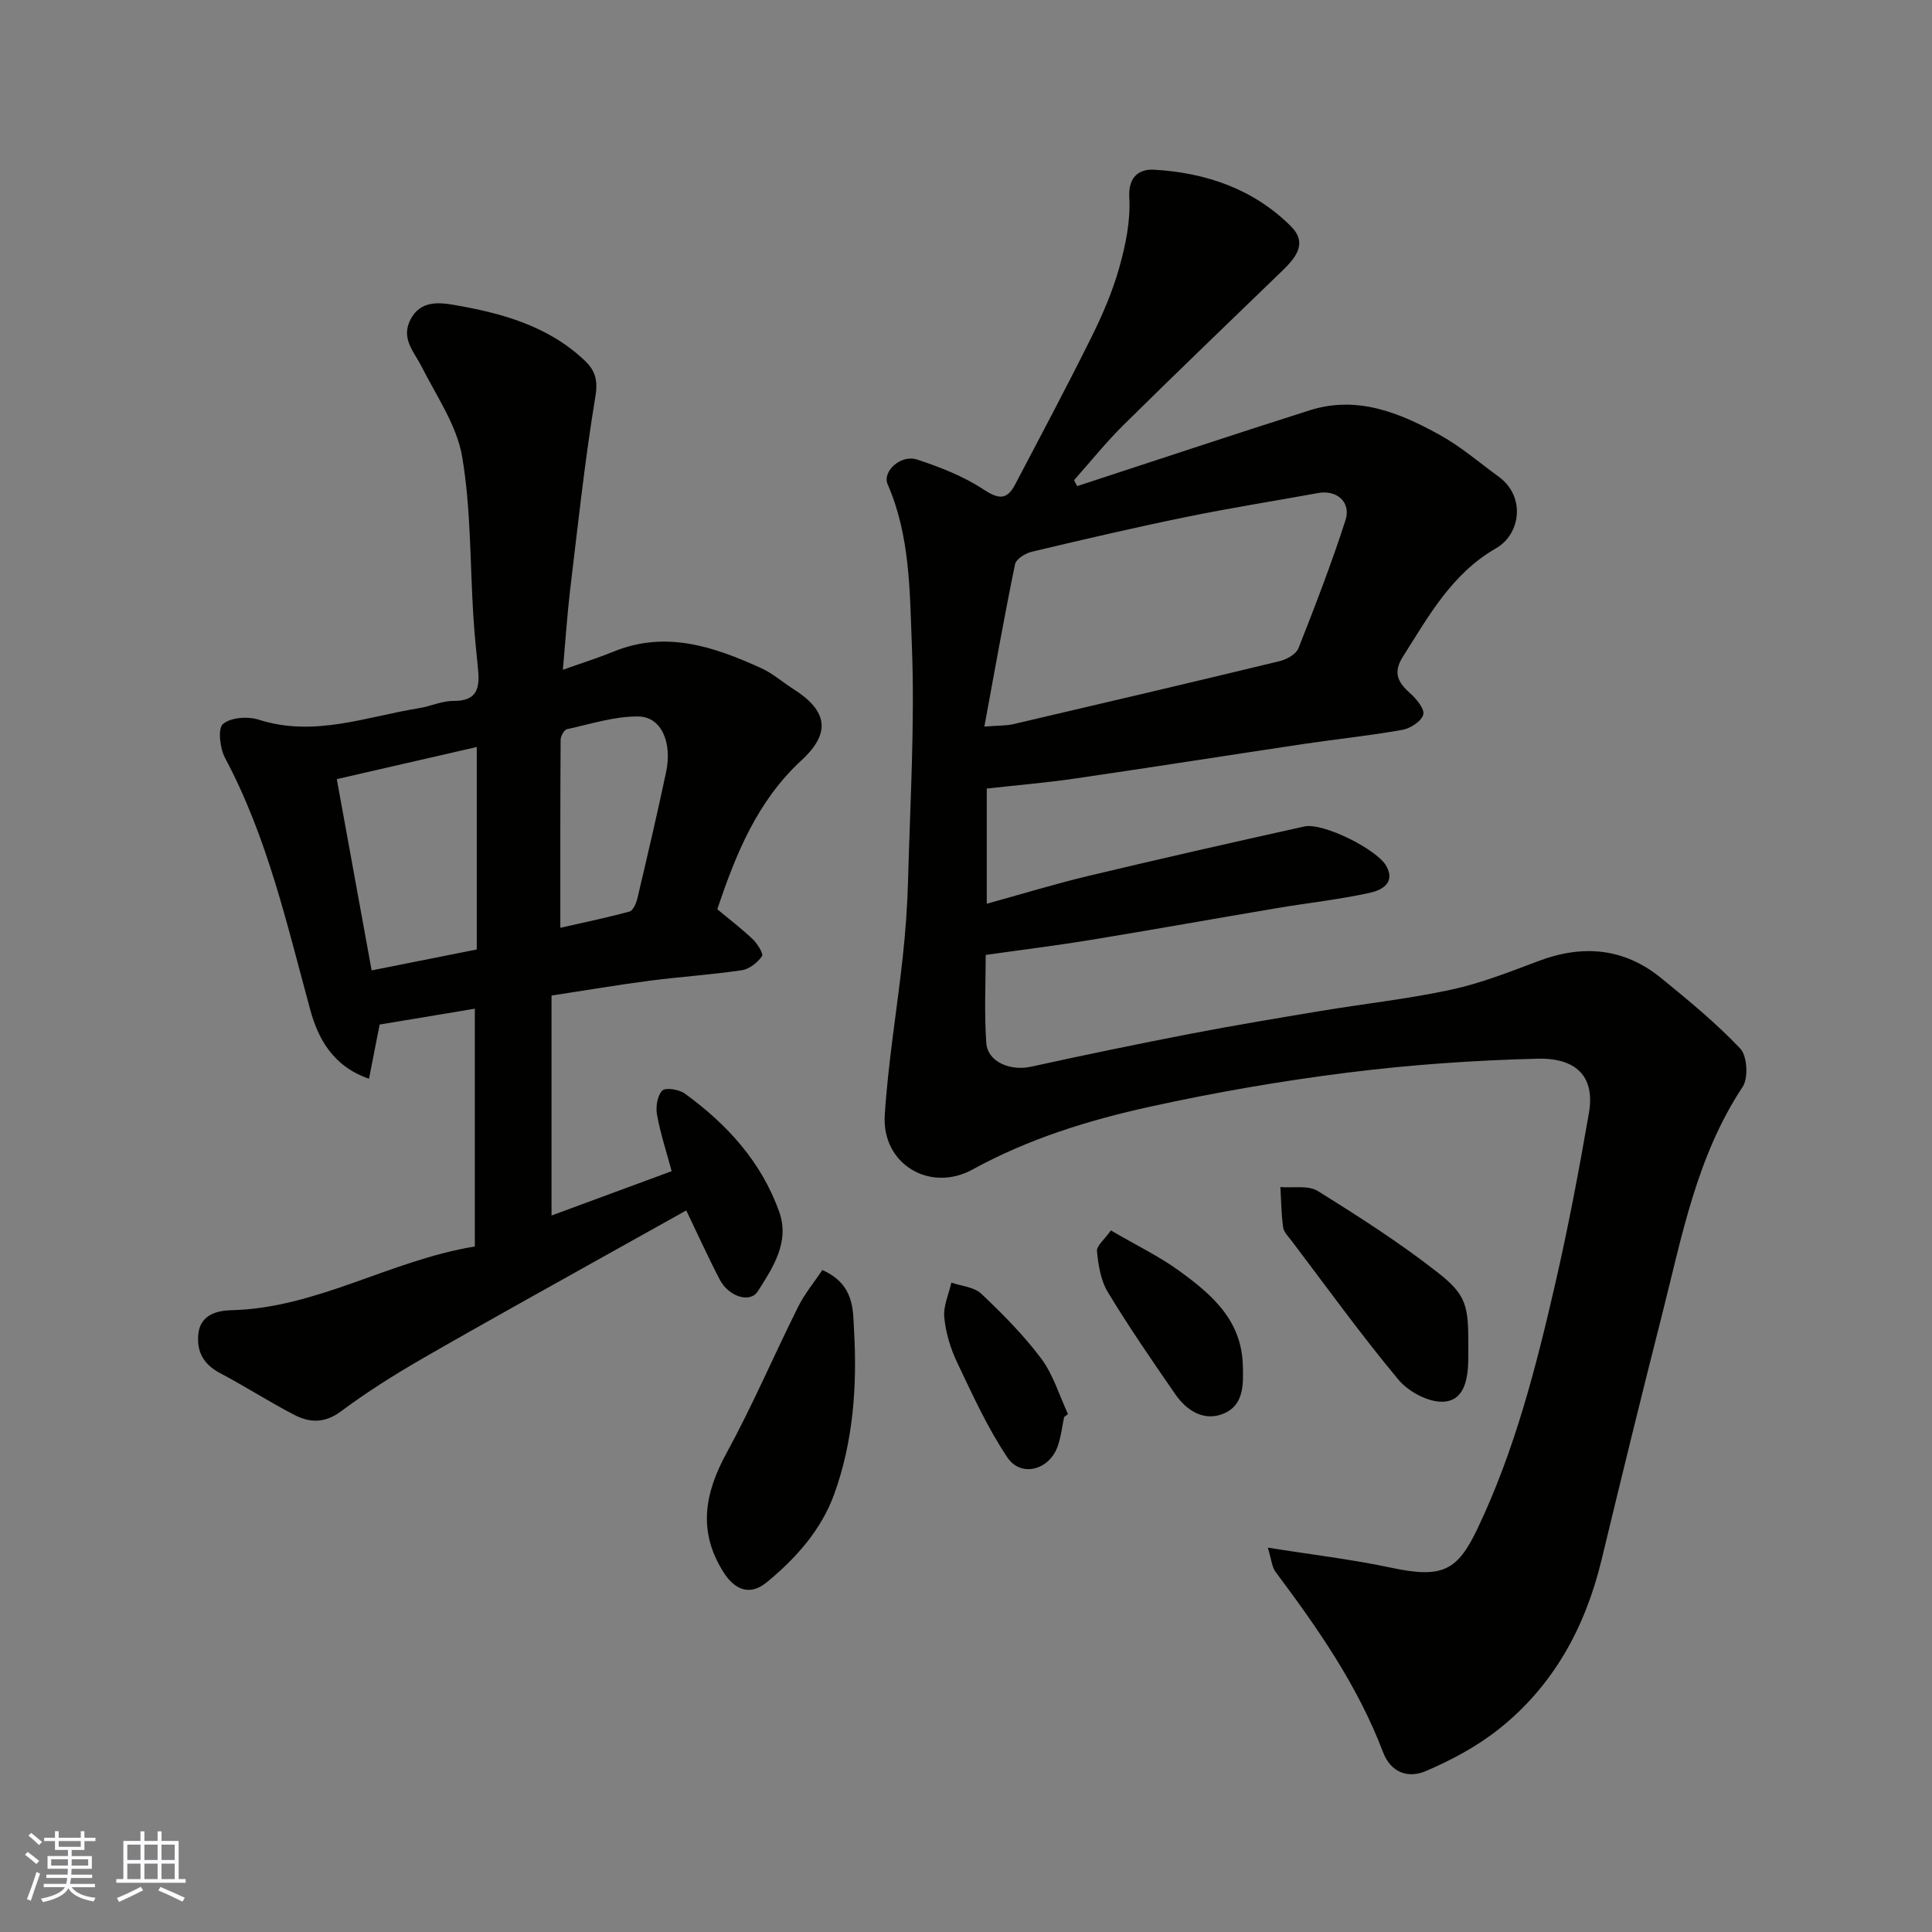 <svg enable-background="new 0 0 400 400" viewBox="0 0 400 400" xmlns="http://www.w3.org/2000/svg"><rect x="0" y="0" width="400" height="400" fill="#808080" stroke="none"/><g fill="#010100"><path d="m223.03 100.64c16.04-5.24 32.04-10.58 48.13-15.69 9.88-3.14 18.73.53 27.12 5.21 4.26 2.37 8.02 5.63 11.99 8.52 5.67 4.12 4.54 11.92-.51 14.82-9.18 5.28-13.94 14.01-19.29 22.43-2.09 3.28-1.12 5.3 1.45 7.57 1.31 1.16 3.07 3.27 2.75 4.45-.37 1.38-2.67 2.86-4.33 3.16-6.74 1.2-13.58 1.9-20.36 2.91-15.84 2.37-31.65 4.87-47.5 7.18-5.89.86-11.82 1.35-18.18 2.06v23.85c7.11-1.96 14.02-4.08 21.04-5.76 14.87-3.55 29.79-6.93 44.72-10.24 3.82-.85 15.07 4.73 16.98 8.22 1.97 3.59-1.2 5.02-3.36 5.5-6.36 1.41-12.88 2.1-19.32 3.19-12.87 2.17-25.72 4.48-38.6 6.59-6.95 1.14-13.95 2-21.68 3.1 0 5.71-.32 11.99.12 18.22.27 3.94 4.98 5.86 9.27 4.92 10.96-2.41 21.95-4.68 32.97-6.81 8.97-1.73 17.99-3.23 27-4.73 9.02-1.5 18.14-2.49 27.06-4.42 6.16-1.33 12.12-3.7 18.06-5.93 9.18-3.45 17.72-2.7 25.39 3.56 5.67 4.63 11.36 9.3 16.36 14.59 1.44 1.53 1.7 6.08.49 7.9-9.54 14.4-12.58 30.99-16.7 47.22-4.29 16.87-8.43 33.78-12.51 50.7-3.37 13.97-9.94 26.06-21.25 35.04-4.54 3.61-9.86 6.47-15.22 8.74-3.46 1.47-7.13.42-8.79-3.97-5.21-13.74-13.52-25.64-22.24-37.3-.77-1.03-.85-2.58-1.6-5.02 9.18 1.47 17.44 2.43 25.54 4.16 10.61 2.26 13.7.64 17.85-8.05 7.7-16.14 12.11-33.33 16.09-50.63 2.7-11.74 4.95-23.6 7-35.47 1.5-8.72-4.07-11.41-10.55-11.24-13.15.33-26.33 1.24-39.38 2.88-13.75 1.72-27.46 4.1-40.99 7.07-12.69 2.79-25.12 6.64-36.67 12.98-8.89 4.88-18.84-1.15-18.2-11.23.69-10.94 2.53-21.8 3.72-32.71.57-5.24.96-10.52 1.1-15.79.43-16.26 1.43-32.56.79-48.79-.44-11.15-.35-22.66-5.01-33.33-1.16-2.67 2.73-6.24 6.12-5.12 4.75 1.57 9.56 3.44 13.7 6.17 3.11 2.04 4.85 2.26 6.55-.97 5.32-10.13 10.7-20.23 15.79-30.48 2.31-4.65 4.4-9.5 5.8-14.49 1.31-4.67 2.34-9.67 2.07-14.44-.26-4.52 2.19-5.98 5.2-5.8 10.68.63 20.52 3.98 28.27 11.72 3.51 3.51.97 6.52-1.8 9.2-10.99 10.63-22.02 21.21-32.89 31.95-3.62 3.58-6.82 7.59-10.22 11.4.19.42.42.82.66 1.23zm-19.23 49.79c3.08-.24 4.61-.17 6.03-.51 18.38-4.29 36.76-8.6 55.11-13.04 1.46-.35 3.4-1.44 3.89-2.67 3.46-8.75 6.85-17.55 9.74-26.51 1.21-3.74-1.82-6.32-5.62-5.63-9.14 1.66-18.33 3.11-27.43 4.98-10.68 2.19-21.31 4.66-31.92 7.19-1.32.31-3.23 1.51-3.45 2.59-2.26 11-4.22 22.06-6.35 33.6z"/><path d="m116.54 138.67c4.37-1.56 7.46-2.52 10.44-3.74 10.87-4.46 20.85-1.05 30.67 3.43 2.35 1.07 4.36 2.87 6.57 4.27 7.09 4.5 7.92 9.06 1.72 14.78-9.18 8.47-13.6 19.42-17.43 30.85 2.42 2.01 4.99 3.96 7.32 6.18.98.93 2.29 3.04 1.93 3.54-.94 1.31-2.61 2.66-4.16 2.89-6.32.94-12.72 1.35-19.06 2.17-6.44.84-12.85 1.93-20.35 3.08v45.54c7.76-2.87 16.13-5.95 24.87-9.18-1.05-3.91-2.31-7.73-3.03-11.66-.3-1.62.05-3.93 1.07-5.01.66-.7 3.47-.27 4.65.58 8.79 6.36 15.94 14.22 19.6 24.58 2.18 6.17-1.33 11.49-4.46 16.39-1.61 2.52-6.04 1.08-7.86-2.41-2.39-4.58-4.52-9.3-6.95-14.34-5.17 2.88-10.12 5.63-15.06 8.4-13.24 7.42-26.53 14.75-39.67 22.33-5.78 3.33-11.46 6.92-16.81 10.9-3.34 2.48-6.44 2.33-9.62.69-5.21-2.7-10.17-5.9-15.37-8.65-3.35-1.77-4.83-4.33-4.5-7.99.37-4.13 3.97-4.95 6.76-5.02 17.78-.41 32.89-10.31 50.5-13.2 0-16.47 0-32.52 0-49.23-6.5 1.08-13.17 2.19-19.71 3.28-.72 3.69-1.4 7.14-2.2 11.22-7.53-2.58-10.57-8.41-12.16-14.26-4.85-17.75-8.87-35.72-17.65-52.16-1.06-1.99-1.53-6.08-.43-7.02 1.62-1.38 5.18-1.62 7.44-.89 11.45 3.66 22.19-.62 33.15-2.39 2.41-.39 4.77-1.52 7.14-1.5 5.13.05 5.47-2.95 5.06-6.8-.37-3.59-.72-7.19-.95-10.79-.7-11.02-.48-22.19-2.32-33-1.11-6.48-5.28-12.47-8.35-18.55-1.58-3.14-4.36-5.83-2.37-9.77 2.01-3.99 5.86-3.64 9.11-3.07 9.86 1.7 19.45 4.35 27 11.52 2.04 1.94 2.78 3.91 2.22 7.3-2.22 13.4-3.66 26.92-5.28 40.42-.59 5.02-.92 10.09-1.47 16.29zm-17.83 57.91c0-13.91 0-27.65 0-41.92-9.84 2.26-19.28 4.43-28.98 6.65 2.48 13.6 4.85 26.64 7.21 39.6 7.69-1.53 14.55-2.89 21.77-4.33zm17.3-4.49c4.53-1.03 9.46-2.05 14.31-3.36.75-.2 1.4-1.7 1.64-2.71 2.05-8.71 4.1-17.42 5.95-26.17 1.3-6.15-1-11.44-5.7-11.51-4.93-.07-9.9 1.56-14.81 2.63-.59.13-1.32 1.42-1.33 2.18-.08 12.74-.06 25.48-.06 38.94z"/><path d="m170.26 262.95c6.69 2.99 6.32 8.25 6.56 12.51.66 11.5-.16 23.03-4.13 33.95-2.68 7.38-7.93 13.25-13.96 18.2-3.4 2.79-6.54 1.66-8.91-2.06-5.38-8.45-3.96-16.36.62-24.74 5.37-9.84 9.79-20.2 14.8-30.24 1.39-2.78 3.43-5.24 5.02-7.62z"/><path d="m304 278.33c0 1 .01 2 0 3-.06 3.96-.7 8.58-5.07 8.87-3.07.21-7.3-2.03-9.38-4.53-7.73-9.27-14.8-19.09-22.1-28.72-.69-.9-1.65-1.84-1.79-2.86-.39-2.75-.4-5.55-.57-8.32 2.61.22 5.76-.42 7.75.82 8.56 5.33 17.1 10.79 25.02 17.02 5.83 4.58 6.14 6.98 6.14 14.72z"/><path d="m230 254.75c5.32 3.11 10.01 5.36 14.15 8.37 6.64 4.82 12.86 10.1 13.16 19.43.13 4.01.24 8.23-3.76 10.03-4.1 1.84-7.78-.39-10.22-3.92-4.8-6.95-9.6-13.92-13.97-21.14-1.46-2.41-1.96-5.57-2.24-8.45-.12-1.14 1.57-2.46 2.88-4.32z"/><path d="m220.32 293.37c-.44 2.06-.66 4.19-1.37 6.15-1.75 4.85-7.57 6.42-10.38 2.23-4.12-6.13-7.22-12.99-10.42-19.7-1.38-2.89-2.34-6.15-2.65-9.32-.22-2.32.93-4.78 1.47-7.18 2.1.73 4.72.91 6.19 2.3 4.42 4.19 8.78 8.57 12.42 13.44 2.49 3.34 3.74 7.62 5.54 11.48-.27.21-.54.41-.8.6z"/></g><path d="m5.17 384 .55-.58c.85.61 1.65 1.24 2.4 1.87l-.59.64c-.83-.73-1.62-1.37-2.36-1.93m1.22 9.53-.82-.34c.71-1.76 1.37-3.64 1.98-5.63.24.13.5.25.76.36-.6 1.67-1.24 3.54-1.92 5.61m-.5-13.5.57-.54c.56.44 1.31 1.06 2.26 1.87l-.64.64c-.68-.66-1.41-1.32-2.19-1.97m3.25.46h2.24v-1.36h.77v1.36h4.57v-1.36h.76v1.36h2.28v.69h-2.28v1.84h-2.64v1.26h4.18v2.64h-4.21c0 .45-.02.86-.05 1.21h4.32v.69h-4.38c-.04.34-.1.75-.19 1.22h5.15v.69h-4.82c.87 1.19 2.51 1.92 4.93 2.19-.17.31-.3.57-.37.76-2.77-.49-4.52-1.41-5.26-2.76-.56 1.26-2.3 2.23-5.24 2.9-.12-.24-.26-.48-.43-.72 2.73-.55 4.38-1.34 4.96-2.38h-4.38v-.69h4.65c.1-.38.17-.79.21-1.22h-4.32v-.69h4.4c.03-.34.05-.75.05-1.21h-4.2v-2.64h4.23v-1.26h-2.69v-1.84h-2.24zm1.46 4.46v1.29h3.45c.01-.4.02-.57.01-.53v-.32-.45h-3.46zm1.55-2.59h4.57v-1.19h-4.57zm6.11 2.59h-3.42v.77c-.01.19-.01.37-.02.53h3.44z" fill="#fbfafc"/><path d="m32.63 379.16h.82v1.98h3.54v7.89h1.45v.78h-14.36v-.78h1.46v-7.89h3.54v-1.98h.82v1.98h2.73zm-3.49 11.48.5.73c-1.61.82-3.28 1.63-5 2.41-.13-.27-.28-.55-.44-.82 1.75-.72 3.4-1.49 4.94-2.32m-2.78-5.55h2.73v-3.18h-2.73zm0 3.95h2.73v-3.2h-2.73zm3.54-3.95h2.73v-3.18h-2.73zm0 3.95h2.73v-3.2h-2.73zm7.89 4.68c-1.84-.92-3.51-1.7-5.02-2.32l.45-.73c1.89.8 3.57 1.55 5.04 2.23zm-1.62-11.81h-2.73v3.18h2.73zm-2.73 7.13h2.73v-3.2h-2.73z" fill="#fbfafc"/></svg>